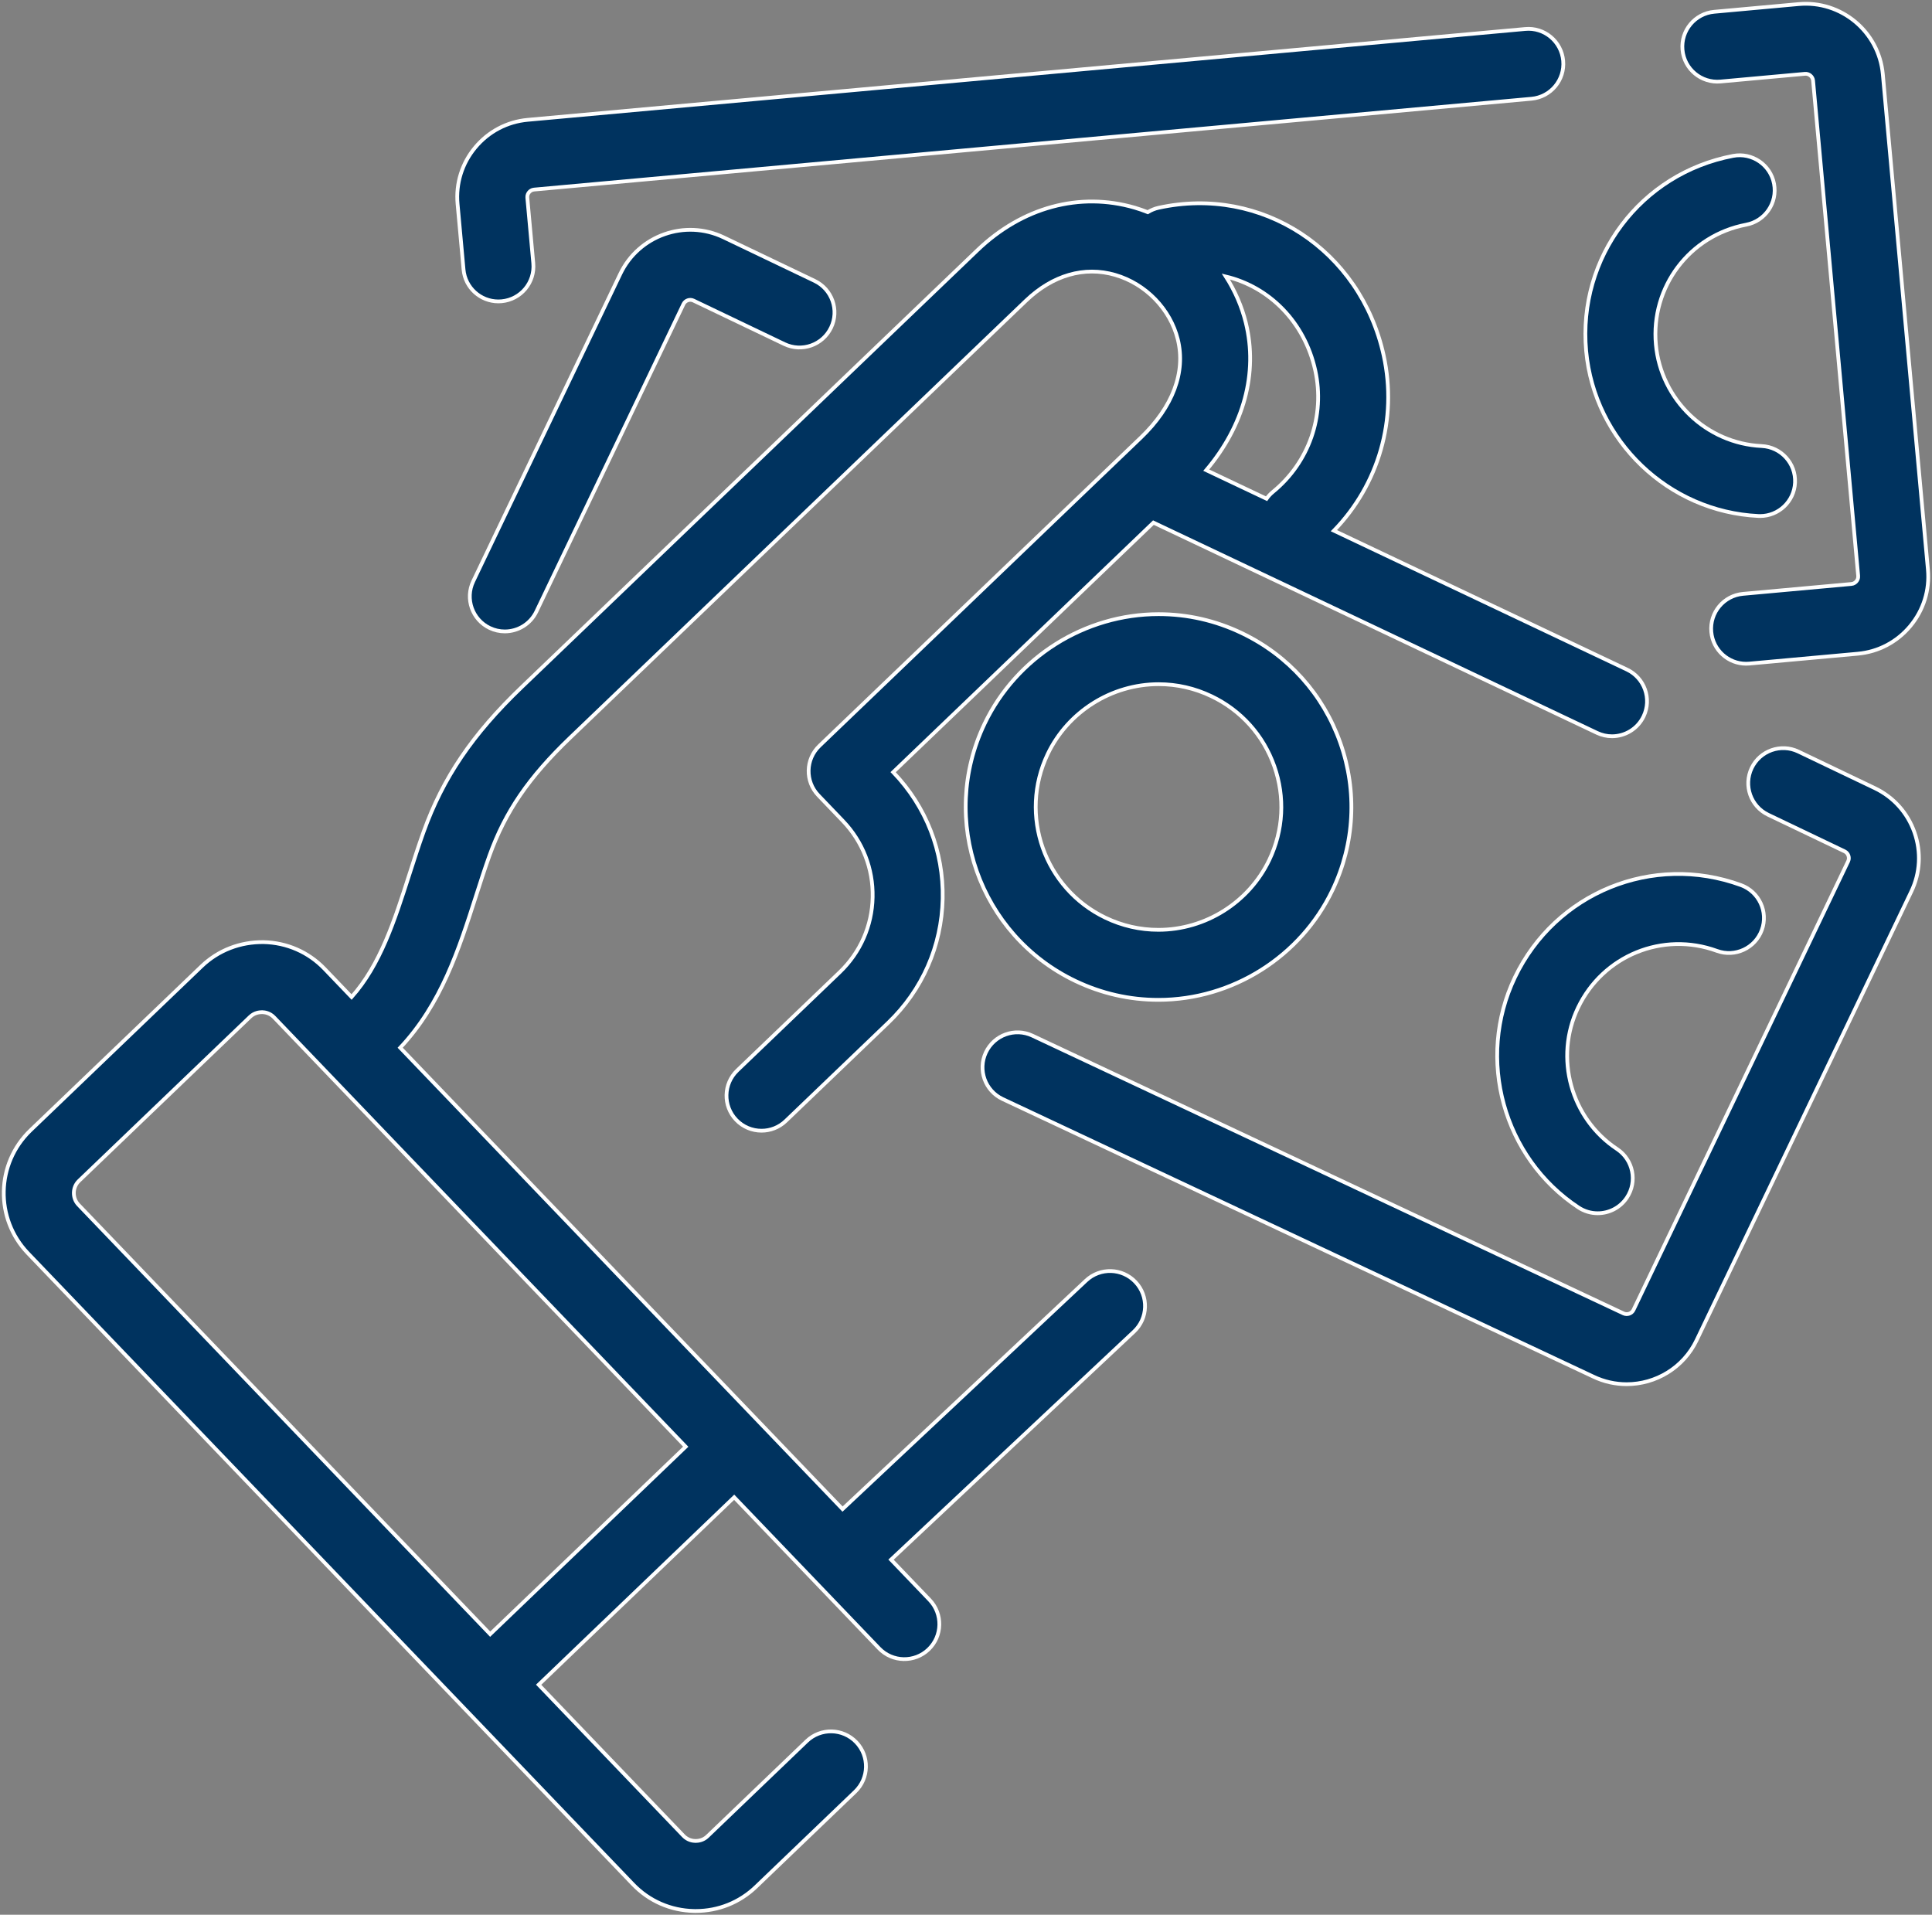 <?xml version="1.0" encoding="UTF-8"?> <svg xmlns="http://www.w3.org/2000/svg" viewBox="6219 5051.293 514 509.411"><rect x="6219" y="5051.293" width="514" height="509.411" fill="#808080" stroke="none"/><path fill="#00335f" stroke="rgb(255, 255, 255)" fill-opacity="1" stroke-width="1" stroke-opacity="1" id="tSvgd04383c53" title="Path 12" d="M 6651.86 5229.437 C 6625.866 5217.116 6599.872 5204.795 6573.878 5192.474 C 6585.79 5180.188 6590.849 5162.834 6587.113 5145.824 C 6580.957 5117.791 6554.655 5100.553 6527.24 5106.569 C 6526.188 5106.8 6525.222 5107.209 6524.355 5107.744 C 6523.214 5107.298 6522.058 5106.883 6520.876 5106.54 C 6506.231 5102.285 6490.981 5106.408 6479.042 5117.855 C 6438.623 5156.608 6398.204 5195.362 6357.785 5234.115 C 6344.679 5246.683 6336.875 5258.198 6331.691 5272.618 C 6330.333 5276.394 6329.093 5280.254 6327.894 5283.988 C 6323.934 5296.316 6320.166 5308.004 6312.541 5316.553 C 6310.14 5314.049 6307.739 5311.545 6305.338 5309.041 C 6301.073 5304.593 6295.318 5302.073 6289.132 5301.941 C 6282.952 5301.858 6277.09 5304.089 6272.643 5308.352 C 6257.465 5322.905 6242.287 5337.458 6227.109 5352.011 C 6217.906 5360.834 6217.597 5375.503 6226.422 5384.705 C 6280.081 5440.67 6333.74 5496.635 6387.399 5552.6 C 6391.663 5557.048 6397.419 5559.568 6403.605 5559.699 C 6403.773 5559.702 6403.939 5559.704 6404.106 5559.704 C 6410.108 5559.704 6415.768 5557.436 6420.095 5553.288 C 6428.901 5544.844 6437.707 5536.401 6446.514 5527.957 C 6450.228 5524.396 6450.352 5518.5 6446.791 5514.786 C 6443.231 5511.074 6437.335 5510.948 6433.62 5514.508 C 6424.813 5522.952 6416.006 5531.397 6407.2 5539.841 C 6406.046 5540.948 6404.704 5541.074 6403.996 5541.073 C 6403.295 5541.058 6401.953 5540.861 6400.846 5539.707 C 6387.998 5526.307 6375.15 5512.907 6362.303 5499.507 C 6379.643 5482.881 6396.984 5466.255 6414.325 5449.629 C 6427.172 5463.029 6440.02 5476.429 6452.868 5489.829 C 6456.429 5493.543 6462.326 5493.667 6466.039 5490.107 C 6469.753 5486.546 6469.877 5480.649 6466.316 5476.936 C 6462.894 5473.367 6459.473 5469.799 6456.052 5466.23 C 6477.598 5446.005 6499.145 5425.781 6520.692 5405.556 C 6524.444 5402.035 6524.63 5396.139 6521.109 5392.388 C 6517.588 5388.636 6511.693 5388.449 6507.941 5391.971 C 6486.346 5412.241 6464.751 5432.51 6443.157 5452.78 C 6403.927 5411.865 6364.698 5370.951 6325.469 5330.036 C 6336.398 5318.415 6341.09 5303.825 6345.632 5289.687 C 6346.837 5285.937 6347.973 5282.396 6349.223 5278.921 C 6353.425 5267.232 6359.641 5258.147 6370.679 5247.563 C 6411.098 5208.81 6451.517 5170.056 6491.936 5131.303 C 6499.043 5124.488 6507.475 5122.047 6515.676 5124.43 C 6523.828 5126.799 6530.372 5133.542 6532.353 5141.607 C 6534.492 5150.316 6531.033 5159.559 6522.54 5167.705 C 6494.026 5195.045 6465.513 5222.384 6437 5249.724 C 6433.286 5253.285 6433.162 5259.181 6436.722 5262.895 C 6438.9 5265.167 6441.078 5267.438 6443.256 5269.71 C 6448.515 5275.196 6451.324 5282.401 6451.164 5289.999 C 6451.004 5297.597 6447.895 5304.676 6442.41 5309.936 C 6433.323 5318.648 6424.236 5327.36 6415.15 5336.072 C 6411.436 5339.633 6411.312 5345.529 6414.873 5349.243 C 6416.703 5351.151 6419.148 5352.112 6421.599 5352.112 C 6423.918 5352.112 6426.239 5351.253 6428.044 5349.521 C 6437.13 5340.809 6446.217 5332.097 6455.304 5323.385 C 6464.382 5314.681 6469.527 5302.965 6469.791 5290.391 C 6470.056 5277.818 6465.408 5265.893 6456.705 5256.817 C 6456.675 5256.787 6456.646 5256.756 6456.617 5256.726 C 6479.699 5234.594 6502.782 5212.463 6525.865 5190.331 C 6565.203 5208.977 6604.542 5227.624 6643.881 5246.27 C 6645.169 5246.88 6646.527 5247.171 6647.864 5247.171 C 6651.352 5247.171 6654.695 5245.204 6656.288 5241.843C 6658.491 5237.196 6656.509 5231.64 6651.86 5229.437Z M 6401.432 5436.182 C 6384.091 5452.808 6366.75 5469.434 6349.41 5486.06 C 6312.897 5447.978 6276.384 5409.896 6239.872 5371.814 C 6238.184 5370.054 6238.246 5367.144 6240.004 5365.46 C 6255.182 5350.907 6270.36 5336.355 6285.538 5321.802 C 6286.692 5320.695 6288.042 5320.582 6288.742 5320.57 C 6289.443 5320.585 6290.785 5320.782 6291.892 5321.936C 6328.405 5360.018 6364.918 5398.1 6401.432 5436.182Z M 6557.648 5182.16 C 6556.987 5182.7 6556.428 5183.316 6555.956 5183.978 C 6550.611 5181.445 6545.266 5178.911 6539.921 5176.378 C 6549.906 5164.562 6553.735 5150.561 6550.446 5137.164 C 6549.372 5132.791 6547.546 5128.644 6545.133 5124.862 C 6556.652 5127.609 6566.085 5136.928 6568.917 5149.82C 6571.575 5161.925 6567.257 5174.318 6557.648 5182.16Z"></path><path fill="#00335f" stroke="rgb(255, 255, 255)" fill-opacity="1" stroke-width="1" stroke-opacity="1" id="tSvgff77da5cda" title="Path 13" d="M 6634.876 5067.441 C 6634.409 5062.316 6629.881 5058.523 6624.755 5059.009 C 6536.301 5067.064 6447.848 5075.119 6359.395 5083.174 C 6353.924 5083.672 6348.967 5086.28 6345.438 5090.517 C 6341.908 5094.754 6340.238 5100.101 6340.737 5105.571 C 6341.266 5111.384 6341.795 5117.198 6342.324 5123.011 C 6342.764 5127.849 6346.826 5131.482 6351.59 5131.482 C 6351.873 5131.482 6352.159 5131.47 6352.446 5131.443 C 6357.569 5130.977 6361.345 5126.446 6360.878 5121.323 C 6360.349 5115.509 6359.82 5109.696 6359.291 5103.882 C 6359.23 5103.222 6359.508 5102.736 6359.752 5102.442 C 6359.997 5102.15 6360.425 5101.789 6361.086 5101.728 C 6449.538 5093.673 6537.991 5085.618 6626.444 5077.563C 6631.568 5077.096 6635.343 5072.565 6634.876 5067.441Z"></path><path fill="#00335f" stroke="rgb(255, 255, 255)" fill-opacity="1" stroke-width="1" stroke-opacity="1" id="tSvgb2c1fd36b6" title="Path 14" d="M 6731.913 5202.815 C 6727.913 5158.89 6723.914 5114.964 6719.915 5071.039 C 6718.884 5059.722 6708.845 5051.34 6697.516 5052.381 C 6690.027 5053.063 6682.539 5053.745 6675.051 5054.427 C 6669.928 5054.893 6666.153 5059.425 6666.62 5064.548 C 6667.086 5069.671 6671.601 5073.444 6676.741 5072.979 C 6684.229 5072.297 6691.717 5071.615 6699.205 5070.933 C 6700.261 5070.832 6701.263 5071.658 6701.361 5072.728 C 6705.36 5116.654 6709.36 5160.579 6713.36 5204.505 C 6713.42 5205.164 6713.141 5205.653 6712.898 5205.945 C 6712.655 5206.237 6712.226 5206.6 6711.565 5206.659 C 6701.948 5207.535 6692.331 5208.41 6682.715 5209.286 C 6677.592 5209.752 6673.817 5214.283 6674.284 5219.407 C 6674.724 5224.243 6678.786 5227.878 6683.55 5227.876 C 6683.833 5227.876 6684.119 5227.864 6684.404 5227.837 C 6694.021 5226.961 6703.638 5226.086 6713.255 5225.21 C 6718.725 5224.712 6723.683 5222.104 6727.212 5217.867C 6730.742 5213.632 6732.412 5208.285 6731.913 5202.815Z"></path><path fill="#00335f" stroke="rgb(255, 255, 255)" fill-opacity="1" stroke-width="1" stroke-opacity="1" id="tSvga6c2bc3635" title="Path 15" d="M 6687.694 5169.963 C 6672.983 5169.269 6660.881 5157.663 6659.542 5142.965 C 6658.147 5127.646 6668.472 5113.935 6683.559 5111.072 C 6688.613 5110.114 6691.934 5105.239 6690.975 5100.184 C 6690.017 5095.129 6685.135 5091.806 6680.087 5092.768 C 6655.528 5097.426 6638.72 5119.733 6640.99 5144.655 C 6643.167 5168.563 6662.87 5187.443 6686.819 5188.572 C 6686.968 5188.578 6687.116 5188.582 6687.264 5188.582 C 6692.206 5188.582 6696.327 5184.694 6696.561 5179.705C 6696.803 5174.566 6692.833 5170.205 6687.694 5169.963Z"></path><path fill="#00335f" stroke="rgb(255, 255, 255)" fill-opacity="1" stroke-width="1" stroke-opacity="1" id="tSvgfca0a34bf8" title="Path 16" d="M 6435.721 5126.022 C 6427.656 5122.164 6419.592 5118.305 6411.528 5114.447 C 6401.274 5109.54 6388.942 5113.892 6384.037 5124.146 C 6370.992 5151.411 6357.947 5178.677 6344.902 5205.942 C 6342.681 5210.582 6344.644 5216.145 6349.285 5218.366 C 6350.582 5218.987 6351.95 5219.28 6353.298 5219.28 C 6356.773 5219.28 6360.108 5217.326 6361.708 5213.983 C 6374.753 5186.718 6387.798 5159.452 6400.843 5132.187 C 6401.308 5131.217 6402.519 5130.79 6403.487 5131.253 C 6411.55 5135.111 6419.614 5138.97 6427.678 5142.828 C 6432.321 5145.05 6437.883 5143.085 6440.102 5138.446C 6442.324 5133.806 6440.361 5128.243 6435.721 5126.022Z"></path><path fill="#00335f" stroke="rgb(255, 255, 255)" fill-opacity="1" stroke-width="1" stroke-opacity="1" id="tSvg7a6a7d018b" title="Path 17" d="M 6728.328 5272.726 C 6726.492 5267.526 6722.754 5263.356 6717.798 5260.985 C 6711.014 5257.74 6704.231 5254.494 6697.448 5251.249 C 6692.807 5249.027 6687.245 5250.991 6685.024 5255.631 C 6682.805 5260.271 6684.766 5265.834 6689.406 5268.055 C 6696.189 5271.3 6702.972 5274.546 6709.756 5277.791 C 6710.353 5278.077 6710.63 5278.565 6710.757 5278.924 C 6710.885 5279.283 6710.976 5279.837 6710.689 5280.434 C 6691.653 5320.221 6672.617 5360.008 6653.581 5399.795 C 6653.118 5400.764 6651.907 5401.195 6650.876 5400.7 C 6598.474 5376.076 6546.073 5351.451 6493.672 5326.827 C 6489.016 5324.64 6483.467 5326.642 6481.279 5331.297 C 6479.092 5335.953 6481.093 5341.502 6485.748 5343.69 C 6538.13 5368.305 6590.513 5392.92 6642.896 5417.535 C 6645.758 5418.905 6648.781 5419.552 6651.76 5419.552 C 6659.453 5419.552 6666.85 5415.228 6670.388 5407.837 C 6689.424 5368.049 6708.46 5328.262 6727.496 5288.474C 6729.867 5283.52 6730.161 5277.927 6728.328 5272.726Z"></path><path fill="#00335f" stroke="rgb(255, 255, 255)" fill-opacity="1" stroke-width="1" stroke-opacity="1" id="tSvg12aa99330c9" title="Path 18" d="M 6575.586 5248.929 C 6571.028 5236.008 6561.711 5225.635 6549.352 5219.72 C 6542.37 5216.381 6534.933 5214.686 6527.241 5214.686 C 6507.592 5214.686 6489.416 5226.135 6480.939 5243.852 C 6468.733 5269.368 6479.559 5300.058 6505.073 5312.265 C 6512.055 5315.604 6519.492 5317.299 6527.184 5317.299 C 6546.833 5317.299 6565.008 5305.85 6573.485 5288.133C 6579.399 5275.774 6580.144 5261.85 6575.586 5248.929Z M 6556.678 5280.091 C 6551.279 5291.376 6539.702 5298.668 6527.183 5298.668 C 6522.297 5298.668 6517.565 5297.589 6513.114 5295.459 C 6496.866 5287.685 6489.971 5268.142 6497.745 5251.893 C 6503.144 5240.608 6514.722 5233.316 6527.241 5233.316 C 6532.127 5233.316 6536.859 5234.395 6541.31 5236.525 C 6549.181 5240.291 6555.114 5246.897 6558.017 5255.126C 6560.92 5263.354 6560.444 5272.22 6556.678 5280.091Z"></path><path fill="#00335f" stroke="rgb(255, 255, 255)" fill-opacity="1" stroke-width="1" stroke-opacity="1" id="tSvg7d93574fb2" title="Path 19" d="M 6682.163 5286.769 C 6658.679 5278.203 6632.822 5288.771 6622.022 5311.345 C 6611.66 5333.002 6618.929 5359.305 6638.929 5372.528 C 6640.51 5373.575 6642.295 5374.074 6644.059 5374.074 C 6647.082 5374.074 6650.046 5372.605 6651.838 5369.896 C 6654.676 5365.604 6653.497 5359.826 6649.206 5356.987 C 6636.92 5348.864 6632.46 5332.699 6638.83 5319.387 C 6645.469 5305.511 6661.353 5299.011 6675.782 5304.271 C 6680.619 5306.036 6685.963 5303.542 6687.724 5298.71C 6689.486 5293.878 6686.997 5288.532 6682.163 5286.769Z"></path><defs></defs></svg> 